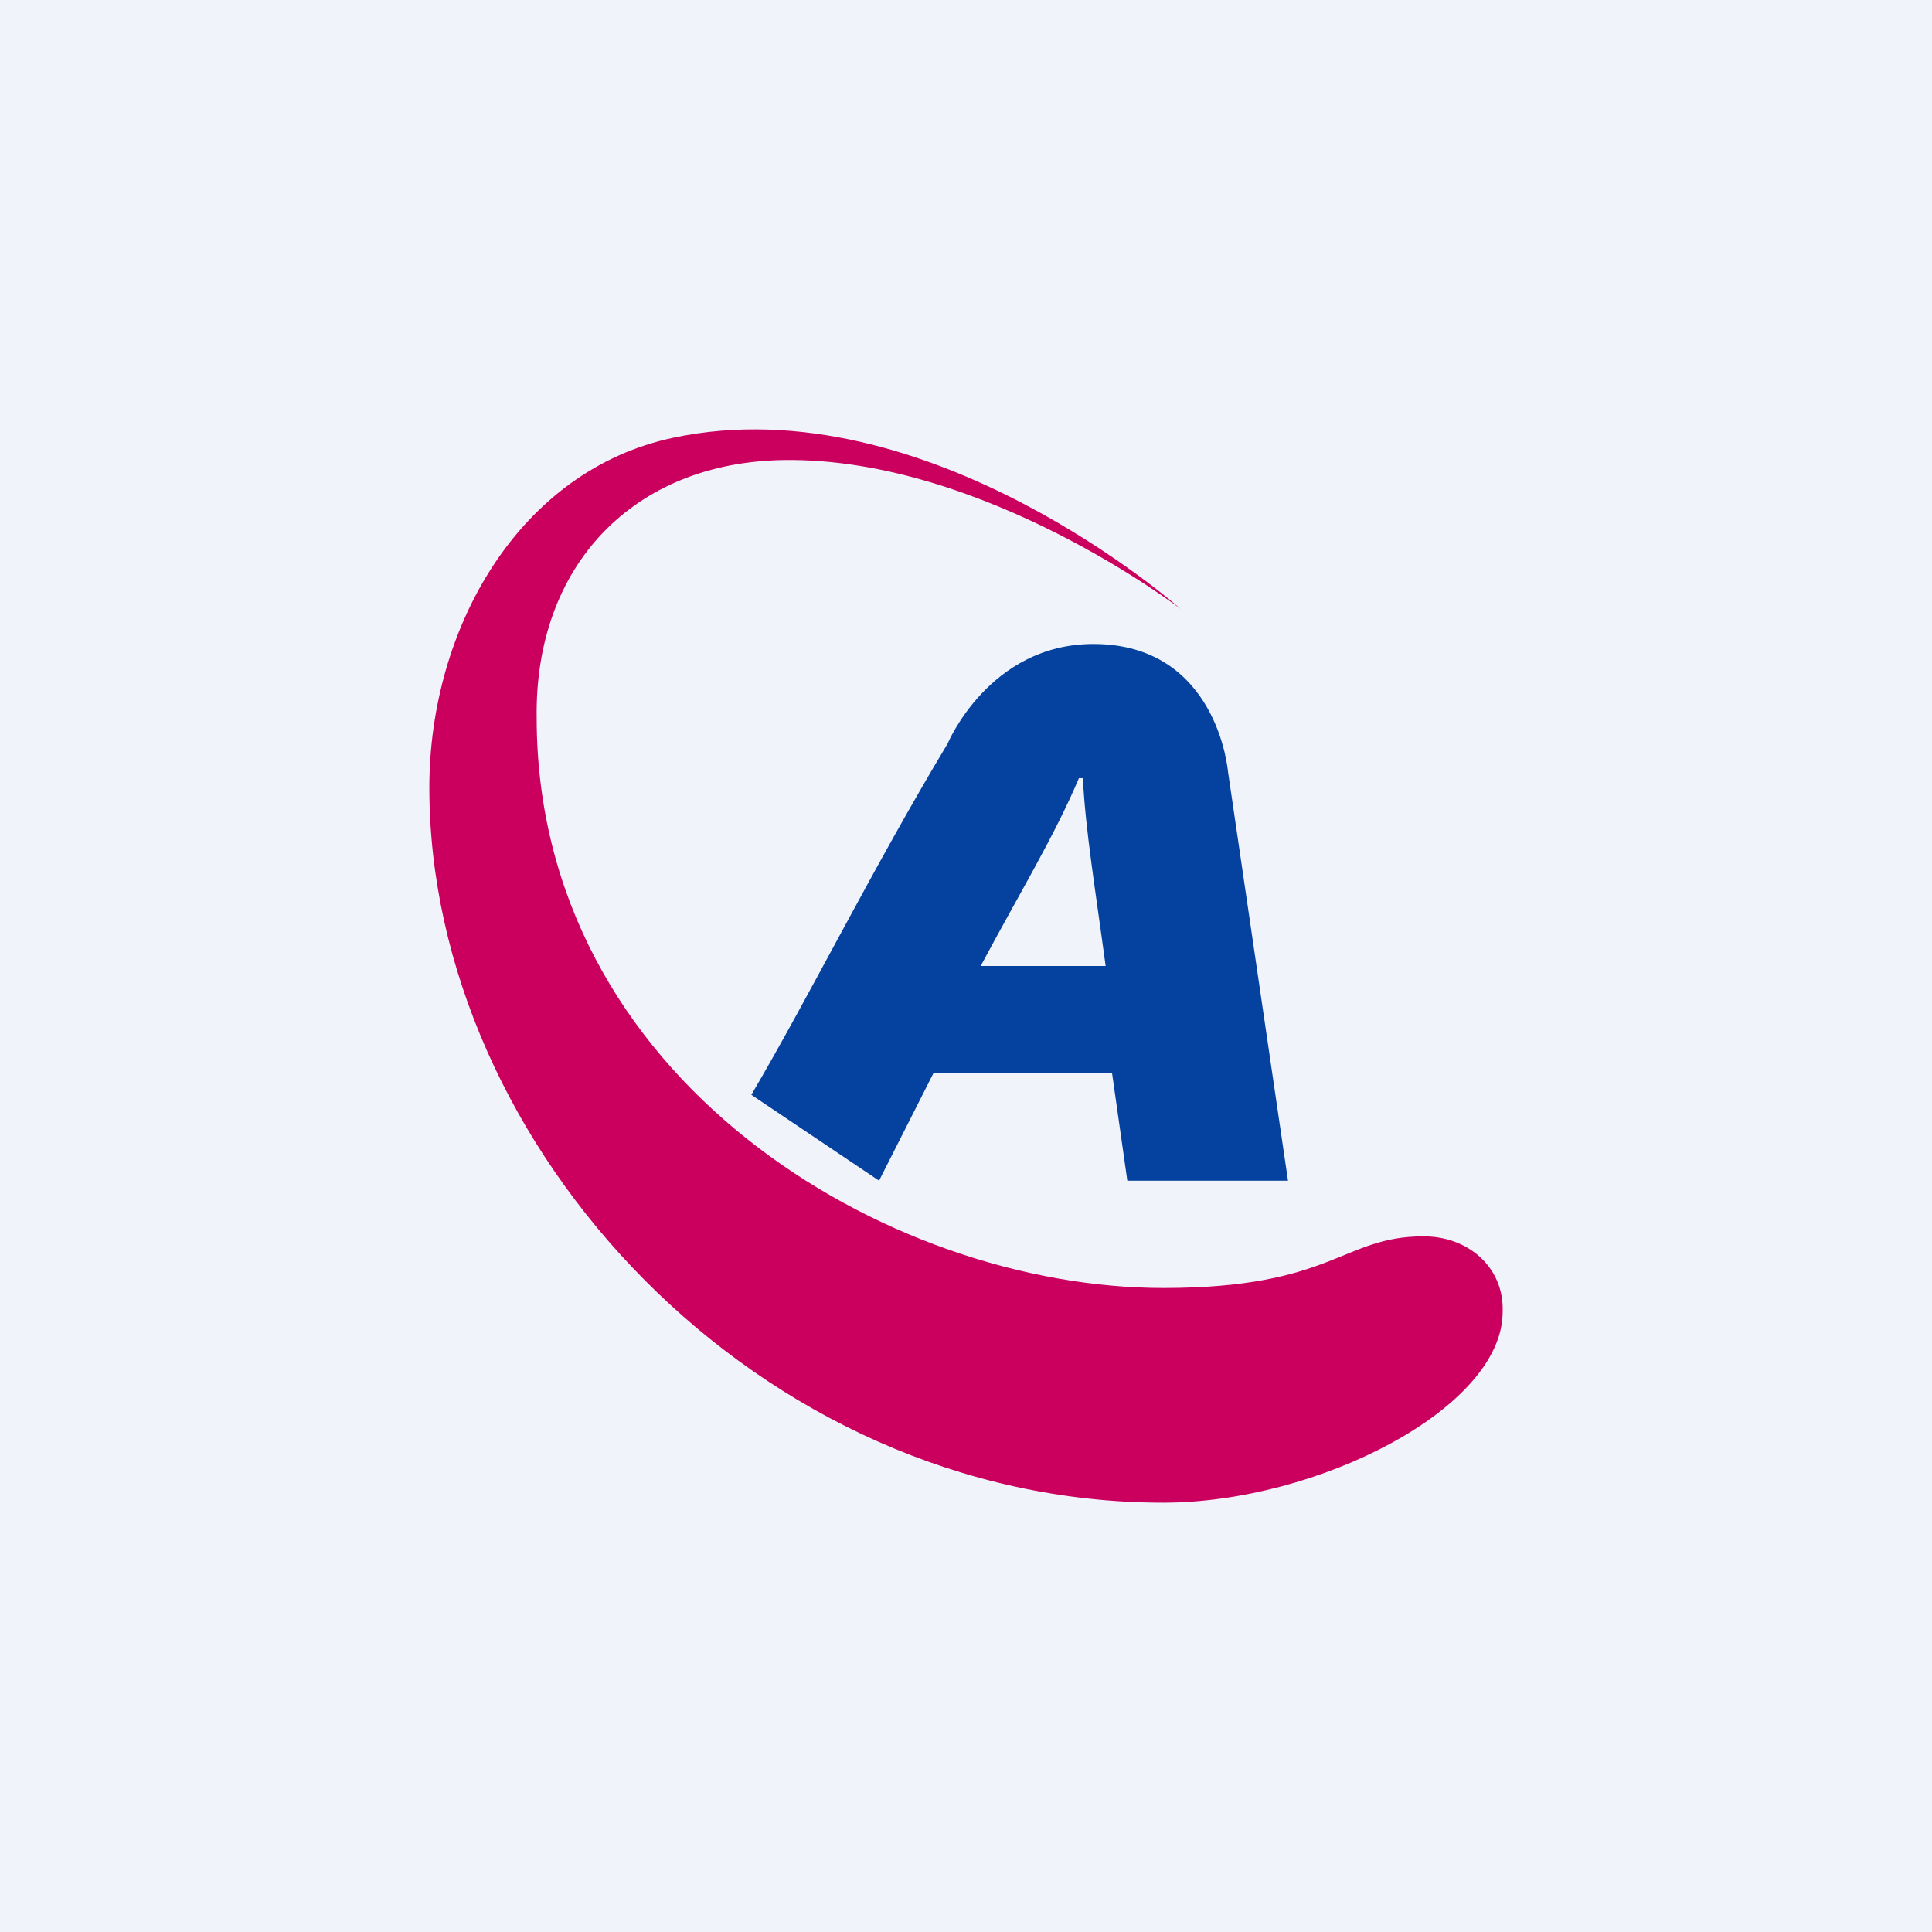 <!-- by TradingView --><svg width="18" height="18" fill="none" xmlns="http://www.w3.org/2000/svg"><path fill="#F0F3FA" d="M0 0h18v18H0z"/><path d="M8.696 10l-.506 1L7 10.2c.547-.93 1.135-2.118 1.829-3.272 0 0 .386-.928 1.358-.928 1.153 0 1.253 1.182 1.253 1.182L12 11h-1.497l-.142-1H8.696zm1.605-1c-.094-.7-.189-1.27-.212-1.75h-.037c-.227.538-.551 1.068-.915 1.75h1.164z" fill="#05419E"/><path d="M11 5.674S8.642 3.576 6.274 4.078C4.843 4.38 4 5.844 4 7.338 4 10.687 7.066 14 10.838 14 12.272 14 14 13.121 14 12.223c.015-.425-.334-.708-.741-.704-.754 0-.839.481-2.42.481C8.258 12 5 10.05 5 6.687c-.02-1.416.9-2.386 2.315-2.401C9.17 4.266 11 5.674 11 5.674z" fill="#CB005E"/></svg>